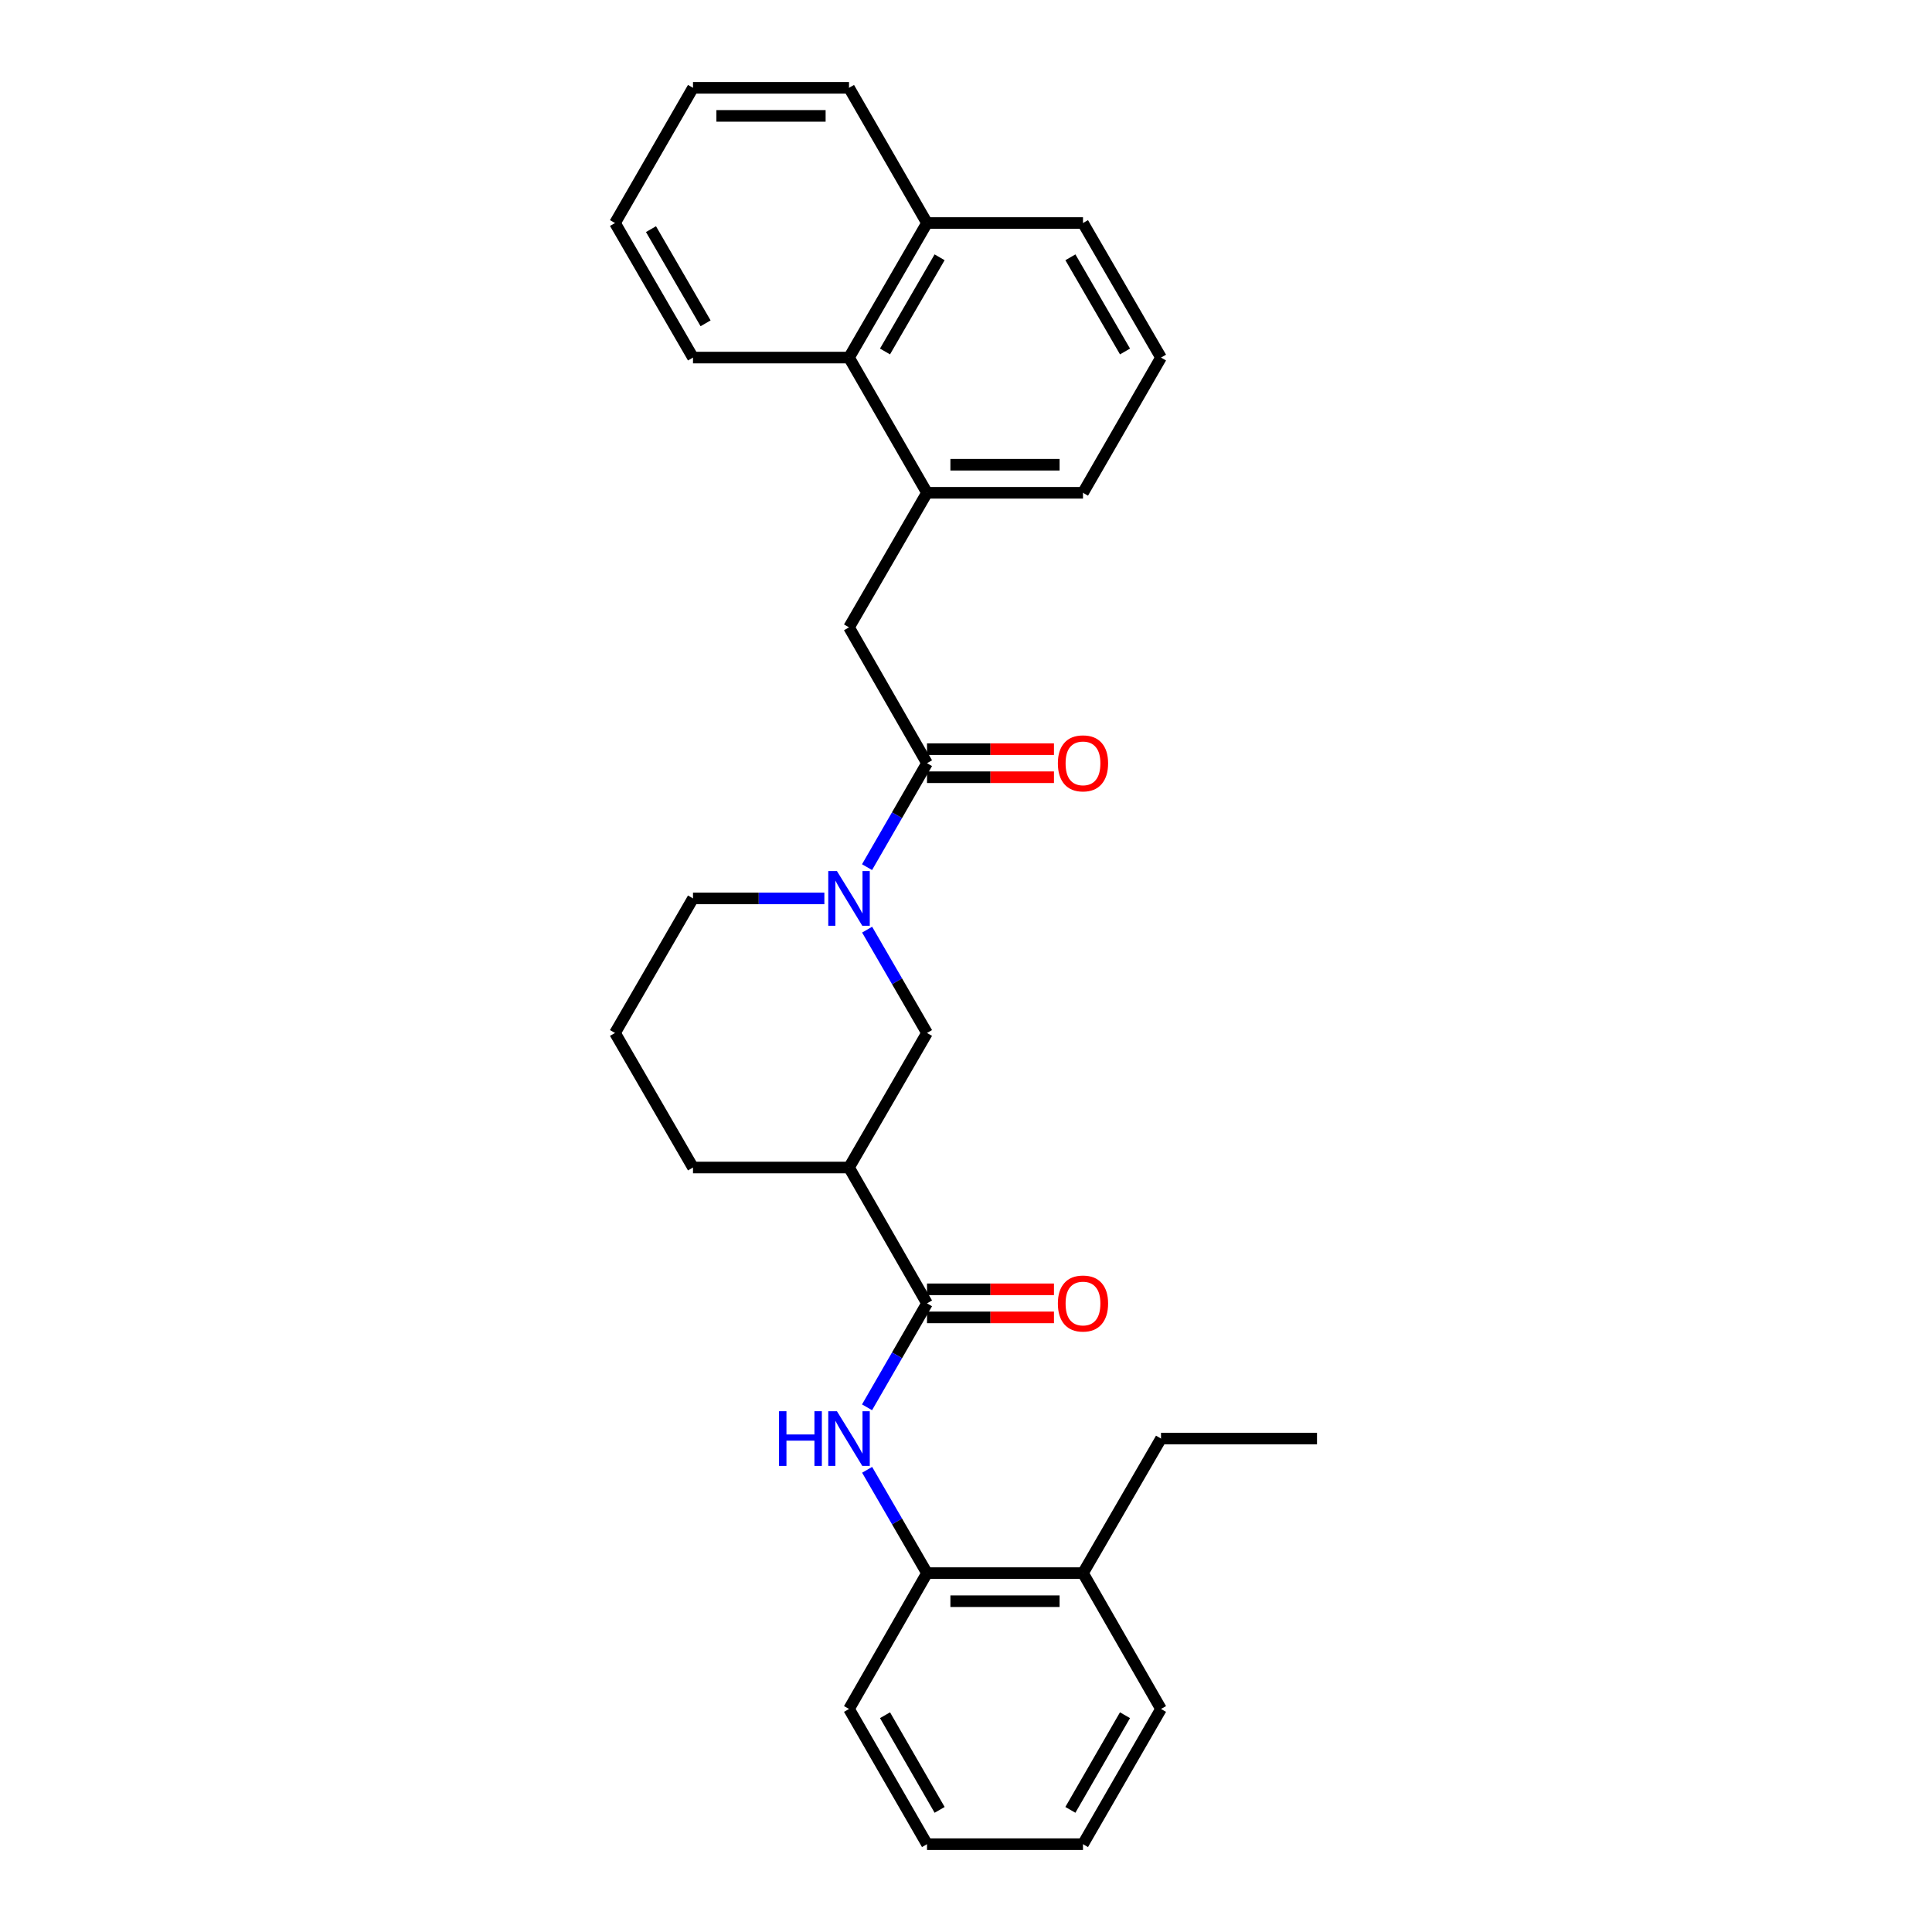 <?xml version='1.0' encoding='iso-8859-1'?>
<svg version='1.1' baseProfile='full'
              xmlns='http://www.w3.org/2000/svg'
                      xmlns:rdkit='http://www.rdkit.org/xml'
                      xmlns:xlink='http://www.w3.org/1999/xlink'
                  xml:space='preserve'
width='1000px' height='1000px' viewBox='0 0 1000 1000'>
<!-- END OF HEADER -->
<rect style='opacity:1.0;fill:#FFFFFF;stroke:none' width='1000' height='1000' x='0' y='0'> </rect>
<path class='bond-1' d='M 448.782,448.835 L 464.301,421.931' style='fill:none;fill-rule:evenodd;stroke:#0000FF;stroke-width:6px;stroke-linecap:butt;stroke-linejoin:miter;stroke-opacity:1' />
<path class='bond-1' d='M 464.301,421.931 L 479.819,395.027' style='fill:none;fill-rule:evenodd;stroke:#000000;stroke-width:6px;stroke-linecap:butt;stroke-linejoin:miter;stroke-opacity:1' />
<path class='bond-4' d='M 448.823,481.187 L 464.321,507.925' style='fill:none;fill-rule:evenodd;stroke:#0000FF;stroke-width:6px;stroke-linecap:butt;stroke-linejoin:miter;stroke-opacity:1' />
<path class='bond-4' d='M 464.321,507.925 L 479.819,534.663' style='fill:none;fill-rule:evenodd;stroke:#000000;stroke-width:6px;stroke-linecap:butt;stroke-linejoin:miter;stroke-opacity:1' />
<path class='bond-13' d='M 426.69,465.014 L 392.692,465.014' style='fill:none;fill-rule:evenodd;stroke:#0000FF;stroke-width:6px;stroke-linecap:butt;stroke-linejoin:miter;stroke-opacity:1' />
<path class='bond-13' d='M 392.692,465.014 L 358.694,465.014' style='fill:none;fill-rule:evenodd;stroke:#000000;stroke-width:6px;stroke-linecap:butt;stroke-linejoin:miter;stroke-opacity:1' />
<path class='bond-0' d='M 479.819,674.613 L 439.449,604.303' style='fill:none;fill-rule:evenodd;stroke:#000000;stroke-width:6px;stroke-linecap:butt;stroke-linejoin:miter;stroke-opacity:1' />
<path class='bond-3' d='M 479.819,674.613 L 464.301,701.516' style='fill:none;fill-rule:evenodd;stroke:#000000;stroke-width:6px;stroke-linecap:butt;stroke-linejoin:miter;stroke-opacity:1' />
<path class='bond-3' d='M 464.301,701.516 L 448.782,728.42' style='fill:none;fill-rule:evenodd;stroke:#0000FF;stroke-width:6px;stroke-linecap:butt;stroke-linejoin:miter;stroke-opacity:1' />
<path class='bond-9' d='M 479.819,681.878 L 512.676,681.878' style='fill:none;fill-rule:evenodd;stroke:#000000;stroke-width:6px;stroke-linecap:butt;stroke-linejoin:miter;stroke-opacity:1' />
<path class='bond-9' d='M 512.676,681.878 L 545.532,681.878' style='fill:none;fill-rule:evenodd;stroke:#FF0000;stroke-width:6px;stroke-linecap:butt;stroke-linejoin:miter;stroke-opacity:1' />
<path class='bond-9' d='M 479.819,667.348 L 512.676,667.348' style='fill:none;fill-rule:evenodd;stroke:#000000;stroke-width:6px;stroke-linecap:butt;stroke-linejoin:miter;stroke-opacity:1' />
<path class='bond-9' d='M 512.676,667.348 L 545.532,667.348' style='fill:none;fill-rule:evenodd;stroke:#FF0000;stroke-width:6px;stroke-linecap:butt;stroke-linejoin:miter;stroke-opacity:1' />
<path class='bond-6' d='M 479.819,395.027 L 439.449,324.717' style='fill:none;fill-rule:evenodd;stroke:#000000;stroke-width:6px;stroke-linecap:butt;stroke-linejoin:miter;stroke-opacity:1' />
<path class='bond-10' d='M 479.819,402.292 L 512.676,402.292' style='fill:none;fill-rule:evenodd;stroke:#000000;stroke-width:6px;stroke-linecap:butt;stroke-linejoin:miter;stroke-opacity:1' />
<path class='bond-10' d='M 512.676,402.292 L 545.532,402.292' style='fill:none;fill-rule:evenodd;stroke:#FF0000;stroke-width:6px;stroke-linecap:butt;stroke-linejoin:miter;stroke-opacity:1' />
<path class='bond-10' d='M 479.819,387.762 L 512.676,387.762' style='fill:none;fill-rule:evenodd;stroke:#000000;stroke-width:6px;stroke-linecap:butt;stroke-linejoin:miter;stroke-opacity:1' />
<path class='bond-10' d='M 512.676,387.762 L 545.532,387.762' style='fill:none;fill-rule:evenodd;stroke:#FF0000;stroke-width:6px;stroke-linecap:butt;stroke-linejoin:miter;stroke-opacity:1' />
<path class='bond-2' d='M 439.449,604.303 L 479.819,534.663' style='fill:none;fill-rule:evenodd;stroke:#000000;stroke-width:6px;stroke-linecap:butt;stroke-linejoin:miter;stroke-opacity:1' />
<path class='bond-29' d='M 439.449,604.303 L 358.694,604.303' style='fill:none;fill-rule:evenodd;stroke:#000000;stroke-width:6px;stroke-linecap:butt;stroke-linejoin:miter;stroke-opacity:1' />
<path class='bond-7' d='M 448.823,760.773 L 464.321,787.51' style='fill:none;fill-rule:evenodd;stroke:#0000FF;stroke-width:6px;stroke-linecap:butt;stroke-linejoin:miter;stroke-opacity:1' />
<path class='bond-7' d='M 464.321,787.51 L 479.819,814.248' style='fill:none;fill-rule:evenodd;stroke:#000000;stroke-width:6px;stroke-linecap:butt;stroke-linejoin:miter;stroke-opacity:1' />
<path class='bond-5' d='M 479.819,255.069 L 439.449,324.717' style='fill:none;fill-rule:evenodd;stroke:#000000;stroke-width:6px;stroke-linecap:butt;stroke-linejoin:miter;stroke-opacity:1' />
<path class='bond-8' d='M 479.819,255.069 L 439.449,185.082' style='fill:none;fill-rule:evenodd;stroke:#000000;stroke-width:6px;stroke-linecap:butt;stroke-linejoin:miter;stroke-opacity:1' />
<path class='bond-15' d='M 479.819,255.069 L 560.551,255.069' style='fill:none;fill-rule:evenodd;stroke:#000000;stroke-width:6px;stroke-linecap:butt;stroke-linejoin:miter;stroke-opacity:1' />
<path class='bond-15' d='M 491.929,240.539 L 548.441,240.539' style='fill:none;fill-rule:evenodd;stroke:#000000;stroke-width:6px;stroke-linecap:butt;stroke-linejoin:miter;stroke-opacity:1' />
<path class='bond-11' d='M 479.819,814.248 L 560.551,814.248' style='fill:none;fill-rule:evenodd;stroke:#000000;stroke-width:6px;stroke-linecap:butt;stroke-linejoin:miter;stroke-opacity:1' />
<path class='bond-11' d='M 491.929,828.778 L 548.441,828.778' style='fill:none;fill-rule:evenodd;stroke:#000000;stroke-width:6px;stroke-linecap:butt;stroke-linejoin:miter;stroke-opacity:1' />
<path class='bond-18' d='M 479.819,814.248 L 439.449,884.558' style='fill:none;fill-rule:evenodd;stroke:#000000;stroke-width:6px;stroke-linecap:butt;stroke-linejoin:miter;stroke-opacity:1' />
<path class='bond-12' d='M 439.449,185.082 L 479.819,115.442' style='fill:none;fill-rule:evenodd;stroke:#000000;stroke-width:6px;stroke-linecap:butt;stroke-linejoin:miter;stroke-opacity:1' />
<path class='bond-12' d='M 458.076,181.923 L 486.334,133.175' style='fill:none;fill-rule:evenodd;stroke:#000000;stroke-width:6px;stroke-linecap:butt;stroke-linejoin:miter;stroke-opacity:1' />
<path class='bond-19' d='M 439.449,185.082 L 358.694,185.082' style='fill:none;fill-rule:evenodd;stroke:#000000;stroke-width:6px;stroke-linecap:butt;stroke-linejoin:miter;stroke-opacity:1' />
<path class='bond-21' d='M 560.551,814.248 L 600.937,744.6' style='fill:none;fill-rule:evenodd;stroke:#000000;stroke-width:6px;stroke-linecap:butt;stroke-linejoin:miter;stroke-opacity:1' />
<path class='bond-22' d='M 560.551,814.248 L 600.937,884.558' style='fill:none;fill-rule:evenodd;stroke:#000000;stroke-width:6px;stroke-linecap:butt;stroke-linejoin:miter;stroke-opacity:1' />
<path class='bond-23' d='M 479.819,115.442 L 439.449,45.455' style='fill:none;fill-rule:evenodd;stroke:#000000;stroke-width:6px;stroke-linecap:butt;stroke-linejoin:miter;stroke-opacity:1' />
<path class='bond-30' d='M 479.819,115.442 L 560.551,115.442' style='fill:none;fill-rule:evenodd;stroke:#000000;stroke-width:6px;stroke-linecap:butt;stroke-linejoin:miter;stroke-opacity:1' />
<path class='bond-16' d='M 358.694,465.014 L 318.324,534.663' style='fill:none;fill-rule:evenodd;stroke:#000000;stroke-width:6px;stroke-linecap:butt;stroke-linejoin:miter;stroke-opacity:1' />
<path class='bond-14' d='M 358.694,604.303 L 318.324,534.663' style='fill:none;fill-rule:evenodd;stroke:#000000;stroke-width:6px;stroke-linecap:butt;stroke-linejoin:miter;stroke-opacity:1' />
<path class='bond-17' d='M 560.551,255.069 L 600.937,185.082' style='fill:none;fill-rule:evenodd;stroke:#000000;stroke-width:6px;stroke-linecap:butt;stroke-linejoin:miter;stroke-opacity:1' />
<path class='bond-20' d='M 600.937,185.082 L 560.551,115.442' style='fill:none;fill-rule:evenodd;stroke:#000000;stroke-width:6px;stroke-linecap:butt;stroke-linejoin:miter;stroke-opacity:1' />
<path class='bond-20' d='M 582.309,181.925 L 554.039,133.177' style='fill:none;fill-rule:evenodd;stroke:#000000;stroke-width:6px;stroke-linecap:butt;stroke-linejoin:miter;stroke-opacity:1' />
<path class='bond-25' d='M 439.449,884.558 L 479.819,954.545' style='fill:none;fill-rule:evenodd;stroke:#000000;stroke-width:6px;stroke-linecap:butt;stroke-linejoin:miter;stroke-opacity:1' />
<path class='bond-25' d='M 458.091,887.796 L 486.35,936.787' style='fill:none;fill-rule:evenodd;stroke:#000000;stroke-width:6px;stroke-linecap:butt;stroke-linejoin:miter;stroke-opacity:1' />
<path class='bond-26' d='M 358.694,185.082 L 318.324,115.442' style='fill:none;fill-rule:evenodd;stroke:#000000;stroke-width:6px;stroke-linecap:butt;stroke-linejoin:miter;stroke-opacity:1' />
<path class='bond-26' d='M 365.209,167.349 L 336.95,118.601' style='fill:none;fill-rule:evenodd;stroke:#000000;stroke-width:6px;stroke-linecap:butt;stroke-linejoin:miter;stroke-opacity:1' />
<path class='bond-24' d='M 600.937,744.6 L 681.676,744.6' style='fill:none;fill-rule:evenodd;stroke:#000000;stroke-width:6px;stroke-linecap:butt;stroke-linejoin:miter;stroke-opacity:1' />
<path class='bond-32' d='M 600.937,884.558 L 560.551,954.545' style='fill:none;fill-rule:evenodd;stroke:#000000;stroke-width:6px;stroke-linecap:butt;stroke-linejoin:miter;stroke-opacity:1' />
<path class='bond-32' d='M 582.293,887.794 L 554.023,936.785' style='fill:none;fill-rule:evenodd;stroke:#000000;stroke-width:6px;stroke-linecap:butt;stroke-linejoin:miter;stroke-opacity:1' />
<path class='bond-31' d='M 439.449,45.455 L 358.694,45.455' style='fill:none;fill-rule:evenodd;stroke:#000000;stroke-width:6px;stroke-linecap:butt;stroke-linejoin:miter;stroke-opacity:1' />
<path class='bond-31' d='M 427.336,59.985 L 370.807,59.985' style='fill:none;fill-rule:evenodd;stroke:#000000;stroke-width:6px;stroke-linecap:butt;stroke-linejoin:miter;stroke-opacity:1' />
<path class='bond-27' d='M 479.819,954.545 L 560.551,954.545' style='fill:none;fill-rule:evenodd;stroke:#000000;stroke-width:6px;stroke-linecap:butt;stroke-linejoin:miter;stroke-opacity:1' />
<path class='bond-28' d='M 318.324,115.442 L 358.694,45.455' style='fill:none;fill-rule:evenodd;stroke:#000000;stroke-width:6px;stroke-linecap:butt;stroke-linejoin:miter;stroke-opacity:1' />
<path  class='atom-0' d='M 433.189 450.854
L 442.469 465.854
Q 443.389 467.334, 444.869 470.014
Q 446.349 472.694, 446.429 472.854
L 446.429 450.854
L 450.189 450.854
L 450.189 479.174
L 446.309 479.174
L 436.349 462.774
Q 435.189 460.854, 433.949 458.654
Q 432.749 456.454, 432.389 455.774
L 432.389 479.174
L 428.709 479.174
L 428.709 450.854
L 433.189 450.854
' fill='#0000FF'/>
<path  class='atom-4' d='M 403.229 730.44
L 407.069 730.44
L 407.069 742.48
L 421.549 742.48
L 421.549 730.44
L 425.389 730.44
L 425.389 758.76
L 421.549 758.76
L 421.549 745.68
L 407.069 745.68
L 407.069 758.76
L 403.229 758.76
L 403.229 730.44
' fill='#0000FF'/>
<path  class='atom-4' d='M 433.189 730.44
L 442.469 745.44
Q 443.389 746.92, 444.869 749.6
Q 446.349 752.28, 446.429 752.44
L 446.429 730.44
L 450.189 730.44
L 450.189 758.76
L 446.309 758.76
L 436.349 742.36
Q 435.189 740.44, 433.949 738.24
Q 432.749 736.04, 432.389 735.36
L 432.389 758.76
L 428.709 758.76
L 428.709 730.44
L 433.189 730.44
' fill='#0000FF'/>
<path  class='atom-10' d='M 547.551 674.693
Q 547.551 667.893, 550.911 664.093
Q 554.271 660.293, 560.551 660.293
Q 566.831 660.293, 570.191 664.093
Q 573.551 667.893, 573.551 674.693
Q 573.551 681.573, 570.151 685.493
Q 566.751 689.373, 560.551 689.373
Q 554.311 689.373, 550.911 685.493
Q 547.551 681.613, 547.551 674.693
M 560.551 686.173
Q 564.871 686.173, 567.191 683.293
Q 569.551 680.373, 569.551 674.693
Q 569.551 669.133, 567.191 666.333
Q 564.871 663.493, 560.551 663.493
Q 556.231 663.493, 553.871 666.293
Q 551.551 669.093, 551.551 674.693
Q 551.551 680.413, 553.871 683.293
Q 556.231 686.173, 560.551 686.173
' fill='#FF0000'/>
<path  class='atom-11' d='M 547.551 395.107
Q 547.551 388.307, 550.911 384.507
Q 554.271 380.707, 560.551 380.707
Q 566.831 380.707, 570.191 384.507
Q 573.551 388.307, 573.551 395.107
Q 573.551 401.987, 570.151 405.907
Q 566.751 409.787, 560.551 409.787
Q 554.311 409.787, 550.911 405.907
Q 547.551 402.027, 547.551 395.107
M 560.551 406.587
Q 564.871 406.587, 567.191 403.707
Q 569.551 400.787, 569.551 395.107
Q 569.551 389.547, 567.191 386.747
Q 564.871 383.907, 560.551 383.907
Q 556.231 383.907, 553.871 386.707
Q 551.551 389.507, 551.551 395.107
Q 551.551 400.827, 553.871 403.707
Q 556.231 406.587, 560.551 406.587
' fill='#FF0000'/>
</svg>
